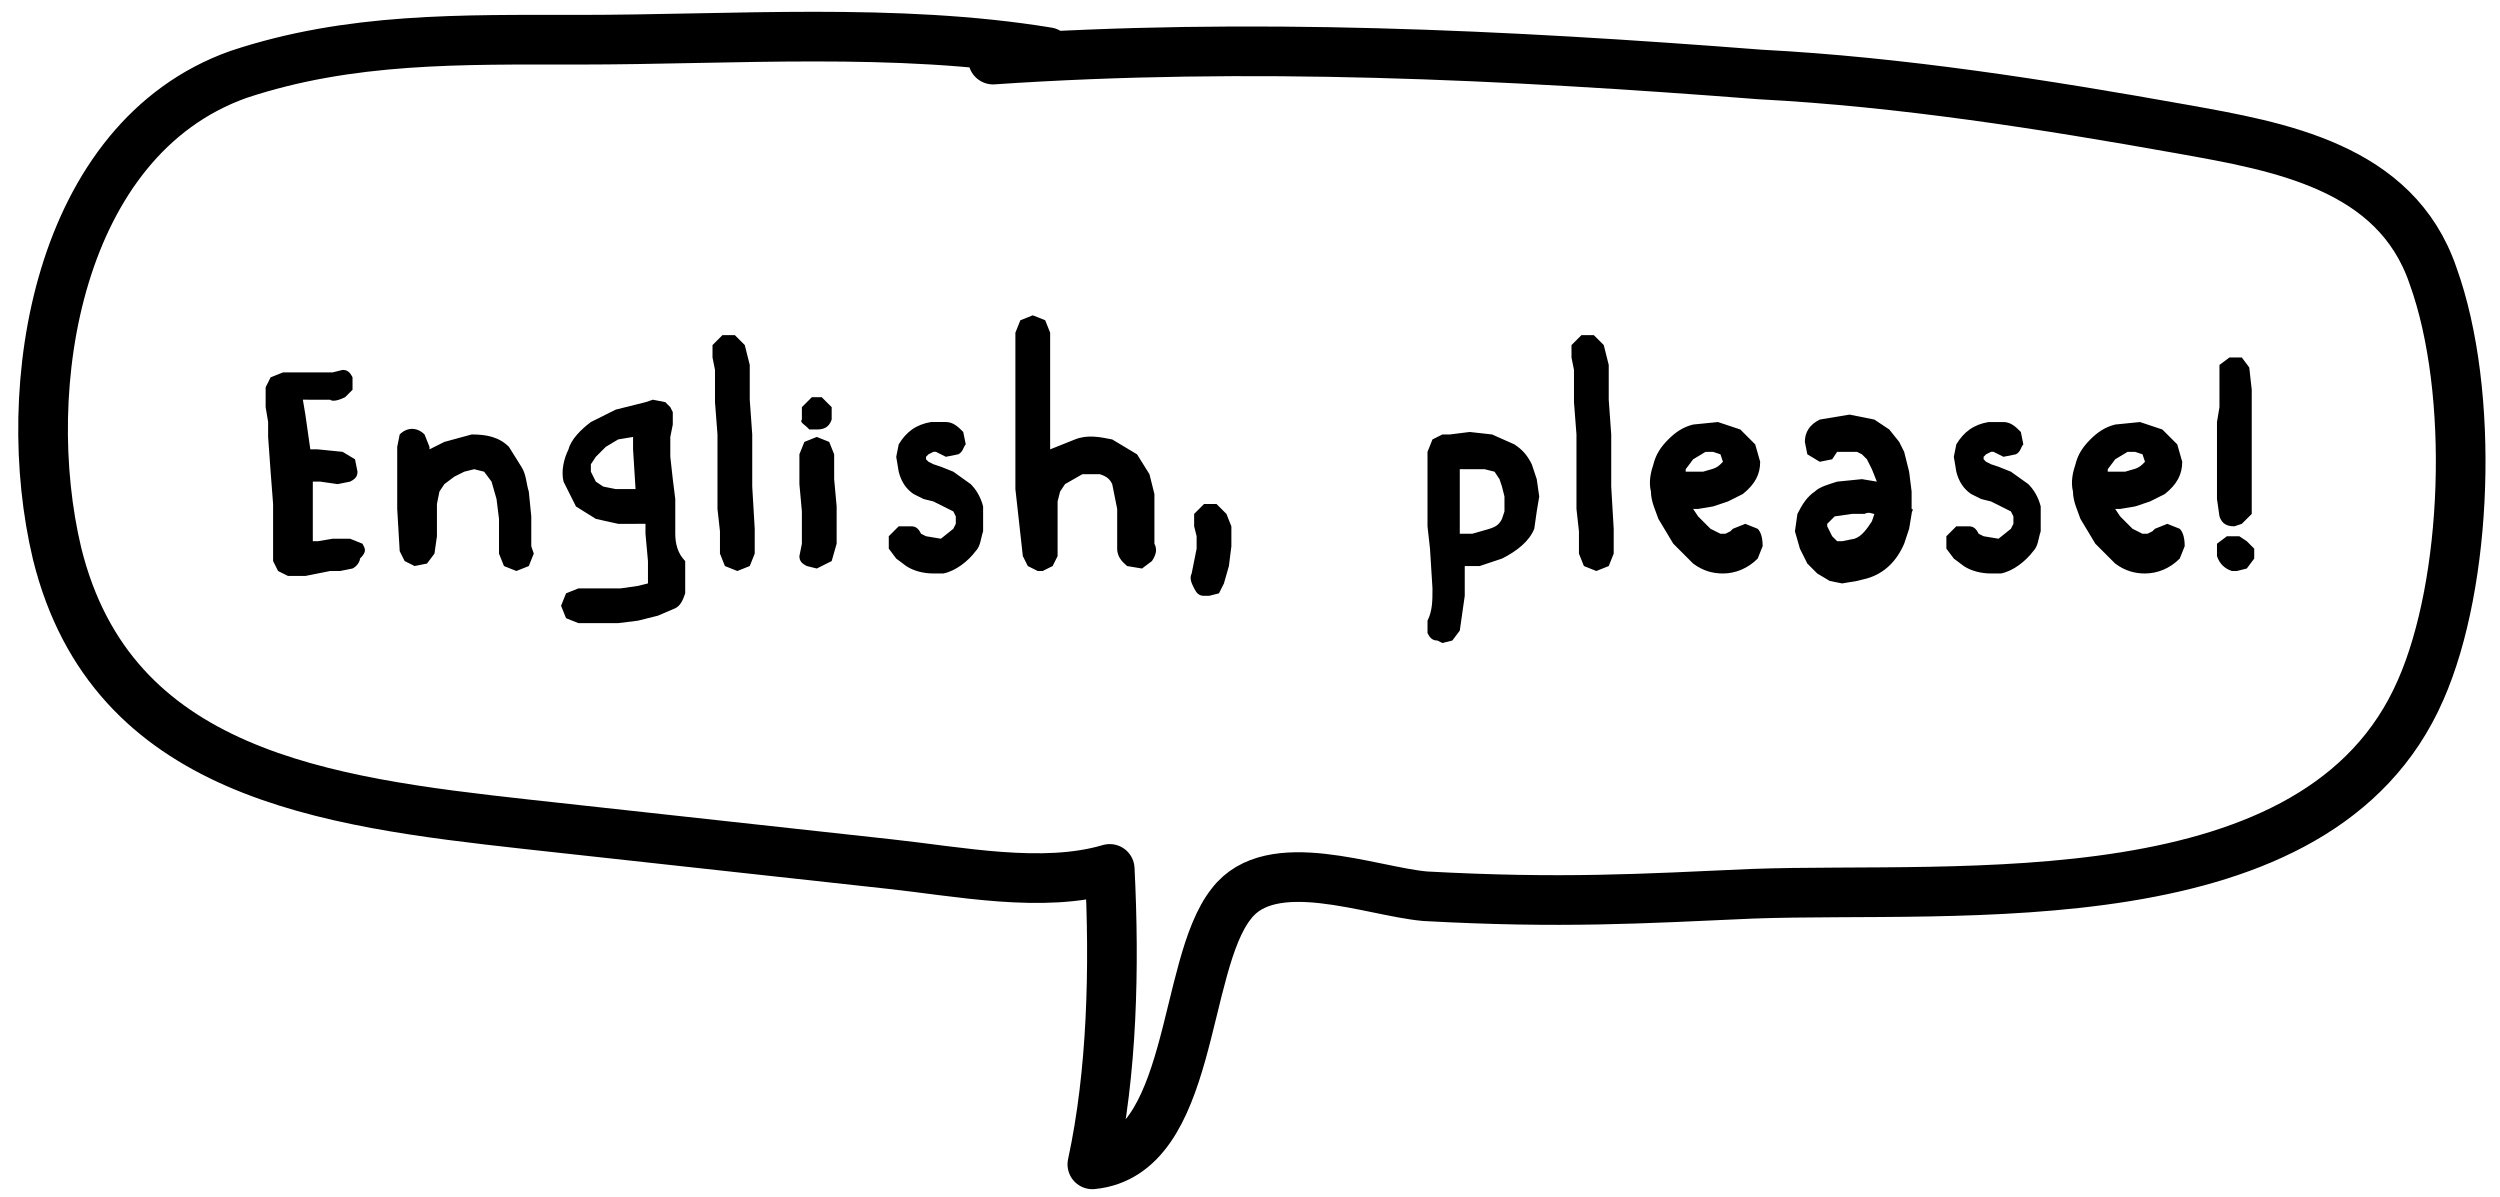 <svg xmlns="http://www.w3.org/2000/svg" viewBox="0 0 100.7 48.2"><path d="M14.6 21.9l-.5-.2h-.7l-.6.1h-.2v-.1-.5-.5-1.3h.3l.7.1.5-.1c.2-.1.3-.2.3-.4l-.1-.5-.5-.3-1-.1h-.3l-.1-.7-.1-.7-.1-.6H13.3c.1.1.4 0 .6-.1l.3-.3v-.5c-.1-.2-.2-.3-.4-.3l-.4.1h-.5-1.5l-.5.2-.2.4v.8l.1.6v.6l.1 1.4.1 1.3v2.3l.2.4.4.2h.7l.5-.1.5-.1h.4l.5-.1c.2-.1.3-.3.3-.4.3-.3.2-.4.1-.6zM21.4 22v-.3-.9l-.1-1c-.1-.3-.1-.7-.3-1l-.5-.8c-.4-.4-.9-.5-1.5-.5l-1.1.3-.6.3V18l-.2-.5c-.3-.3-.7-.3-1 0l-.1.5v2.5l.1 1.7.2.4.4.2.5-.1.3-.4.1-.7v-.7-.6l.1-.5.2-.3.4-.3.4-.2.4-.1.4.1.3.4.2.7.1.8V22.3l.2.5.5.2.5-.2.2-.5-.1-.3zM27.2 21.5v-.2-.3-.4-.5l-.1-.8-.1-.9v-.8l.1-.5v-.5l-.1-.2-.2-.2-.5-.1-.3.1-.4.1-.8.2-1 .5c-.4.3-.8.7-.9 1.1-.2.4-.3.9-.2 1.3l.5 1 .8.5.9.2H26v.4l.1 1.1v.9l-.4.1-.7.1h-1.7l-.5.2-.2.5.2.5.5.2h1.6l.8-.1.8-.2.7-.3c.2-.1.3-.3.4-.6v-1.3c-.3-.3-.4-.7-.4-1.1zm-2.9-1.9l-.3-.2-.2-.4v-.3l.2-.3.2-.2.2-.2.5-.3.6-.1v.5l.1 1.6h-.8l-.5-.1zM30.4 21.3l-.1-1.7v-.7-1.4l-.1-1.4v-.3-.3-.8l-.2-.8-.4-.4h-.5l-.4.4v.5l.1.5v1.3l.1 1.3v3l.1.9v.9l.2.5.5.2.5-.2.2-.5v-1zM32.5 17.2l.1.1H32.9c.3 0 .5-.1.6-.4v-.5l-.4-.4h.1-.5l-.4.4v.5c-.1.1.1.2.2.3zM33.7 21.2V21v-.3-.3l-.1-1.1v-1l-.2-.5-.5-.2-.5.2-.2.5v1.2l.1 1.1V21.9l-.1.5c0 .2.1.3.3.4l.4.1.6-.3.2-.7v-.7zM39.6 20.4c-.1-.4-.3-.7-.5-.9l-.7-.5-.5-.2-.3-.1-.2-.1-.1-.1v-.1l.1-.1.2-.1h.1l.4.2.5-.1c.2-.1.2-.3.3-.4l-.1-.5c-.2-.2-.4-.4-.7-.4h-.6c-.6.1-1 .4-1.3.9l-.1.5.1.6c.1.4.3.7.6.9l.4.2.4.1.2.1.2.1.4.2.1.2v.3l-.1.2-.5.4-.6-.1-.2-.1c-.1-.2-.2-.3-.4-.3h-.5l-.4.4v.5l.3.4.4.3c.3.2.7.3 1.1.3h.4c.5-.1 1-.5 1.3-.9.2-.2.2-.5.3-.8v-1zm-2.7 1.1v.1-.1zM46.5 21.9v-.1-.6-.2-.3-.2-.6l-.2-.8-.5-.8-1-.6c-.5-.1-1-.2-1.5 0l-1 .4V17v-.8-1-1-.8l-.2-.5-.5-.2-.5.2-.2.5v6.3l.3 2.7.2.4.4.2h.2l.4-.2.2-.4v-.6-.5-.6-.5l.1-.4.2-.3.7-.4h.7c.3.1.4.2.5.4l.2 1v1.6c0 .4.3.6.4.7l.6.1.4-.3c.2-.3.2-.5.1-.7zM49.4 20.7l-.4-.4h-.5l-.4.4v.5l.1.4v.5l-.1.5-.1.5c-.1.2 0 .4.1.6.1.2.2.3.4.3h.2l.4-.1.2-.4.2-.7.1-.8v-.8l-.2-.5zM62 20l-.1-.7-.2-.6c-.2-.4-.4-.6-.7-.8l-.9-.4-.9-.1-.8.1h-.3l-.4.2-.2.5v3l.1.9.1 1.6c0 .5 0 .9-.2 1.3v.5c.1.2.2.3.4.3l.2.1.4-.1.3-.4.2-1.4v-1.2h.6l.9-.3c.6-.3 1.1-.7 1.3-1.2l.1-.7.1-.6zm-1.4.6l-.1.3c-.1.2-.2.3-.5.4l-.7.2h-.5V21v-2.1h1l.4.1.2.3.1.3.1.4v.6zM65 21.3l-.1-1.7v-.7-1.4l-.1-1.4v-.3-.3-.8l-.2-.8-.4-.4h-.5l-.4.4v.5l.1.5v1.3l.1 1.3v3l.1.9v.9l.2.5.5.2.5-.2.2-.5v-1zM70.8 21.3l-.5-.2-.5.2-.1.1-.2.1h-.2l-.4-.2-.5-.5-.2-.3h.2l.6-.1.6-.2.6-.3c.5-.4.7-.8.7-1.3l-.2-.7-.6-.6-.9-.3-1 .1c-.4.1-.7.3-1 .6-.3.3-.5.6-.6 1-.1.3-.2.7-.1 1.1 0 .4.2.8.3 1.1l.6 1 .8.8c.4.3.8.4 1.2.4.5 0 1-.2 1.4-.6l.2-.5c0-.4-.1-.6-.2-.7zm-1.4-2.7l-.1.1c-.2.2-.4.2-.7.3h-.7v-.1l.3-.4.5-.3h.3l.3.1.1.3zM77 19.8l-.1-.8-.2-.8-.2-.4-.4-.5-.6-.4-1-.2-1.2.2c-.4.2-.6.5-.6.9l.1.5.5.3.5-.1.2-.3h.8l.2.1.2.2.2.4.2.5-.6-.1-1 .1c-.3.1-.7.2-.9.4-.3.2-.5.5-.7.9l-.1.7.2.7.3.6.4.4.5.3.5.1.6-.1.4-.1c.7-.2 1.2-.7 1.5-1.4l.2-.6.1-.6c0-.1.1-.2 0-.2v-.7zm-1.5.9l-.1.3c-.2.3-.4.6-.7.7l-.5.1H74l-.2-.2-.1-.2-.1-.2v-.1l.3-.3.7-.1h.5c.2-.1.3 0 .4 0zM82.2 20.4c-.1-.4-.3-.7-.5-.9L81 19l-.5-.2-.3-.1-.2-.1-.1-.1v-.1l.1-.1.2-.1h.1l.4.2.5-.1c.2-.1.2-.3.3-.4l-.1-.5c-.2-.2-.4-.4-.7-.4h-.6c-.6.1-1 .4-1.3.9l-.1.5.1.6c.1.4.3.7.6.9l.4.2.4.1.2.1.2.1.4.2.1.2v.3l-.1.2-.5.4-.6-.1-.2-.1c-.1-.2-.2-.3-.4-.3h-.5l-.4.4v.5l.3.4.4.3c.3.2.7.3 1.1.3h.4c.5-.1 1-.5 1.3-.9.2-.2.2-.5.3-.8v-1zm-2.7 1.1v.1-.1zM87.8 21.3l-.5-.2-.5.2-.1.1-.2.1h-.2l-.4-.2-.5-.5-.2-.3h.2l.6-.1.6-.2.6-.3c.5-.4.7-.8.7-1.3l-.2-.7-.6-.6-.9-.3-1 .1c-.4.1-.7.3-1 .6-.3.3-.5.6-.6 1-.1.3-.2.7-.1 1.1 0 .4.2.8.3 1.1l.6 1 .8.8c.4.3.8.4 1.2.4.5 0 1-.2 1.4-.6l.2-.5c0-.4-.1-.6-.2-.7zm-1.4-2.7l-.1.1c-.2.2-.4.2-.7.3h-.7v-.1l.3-.4.5-.3h.3l.3.1.1.3zM89.3 17V20.1l.1.7c.1.3.3.4.6.4l.3-.1.4-.4v-.6-.1-.3-.6-.1-.5-.5-.8-.6-.9l-.1-.9-.3-.4h-.5l-.4.3v1.7l-.1.6zM90.5 21.8l-.3-.2h-.5l-.4.3v.5c.1.3.3.5.6.6h.2l.4-.1.3-.4v-.4l-.3-.3z"/><path d="M42.2 2.1c-6.1-1-12.7-.5-18.9-.5-4.7 0-9.2-.1-13.7 1.4C2.3 5.6.7 15.6 2.3 22.3c2.2 8.9 10.8 10 18.9 10.9l14.6 1.6c2.8.3 6.2 1 8.9.2.2 4 .1 8.2-.7 11.9 4.1-.4 3.6-8 5.6-10.5 1.6-2.1 5.6-.5 7.8-.3 5.5.3 8.7.1 13.2-.1 8.3-.3 22.8 1.2 26.9-8.2 1.9-4.3 2.2-12 .5-16.7-1.5-4.4-6.2-5.2-10.1-5.9-5.6-1-11.3-1.9-17-2.2-10.3-.8-20.6-1.3-30.9-.6" fill="none" stroke="#000" stroke-width="2" stroke-linecap="round" stroke-linejoin="round" stroke-miterlimit="10"/></svg>